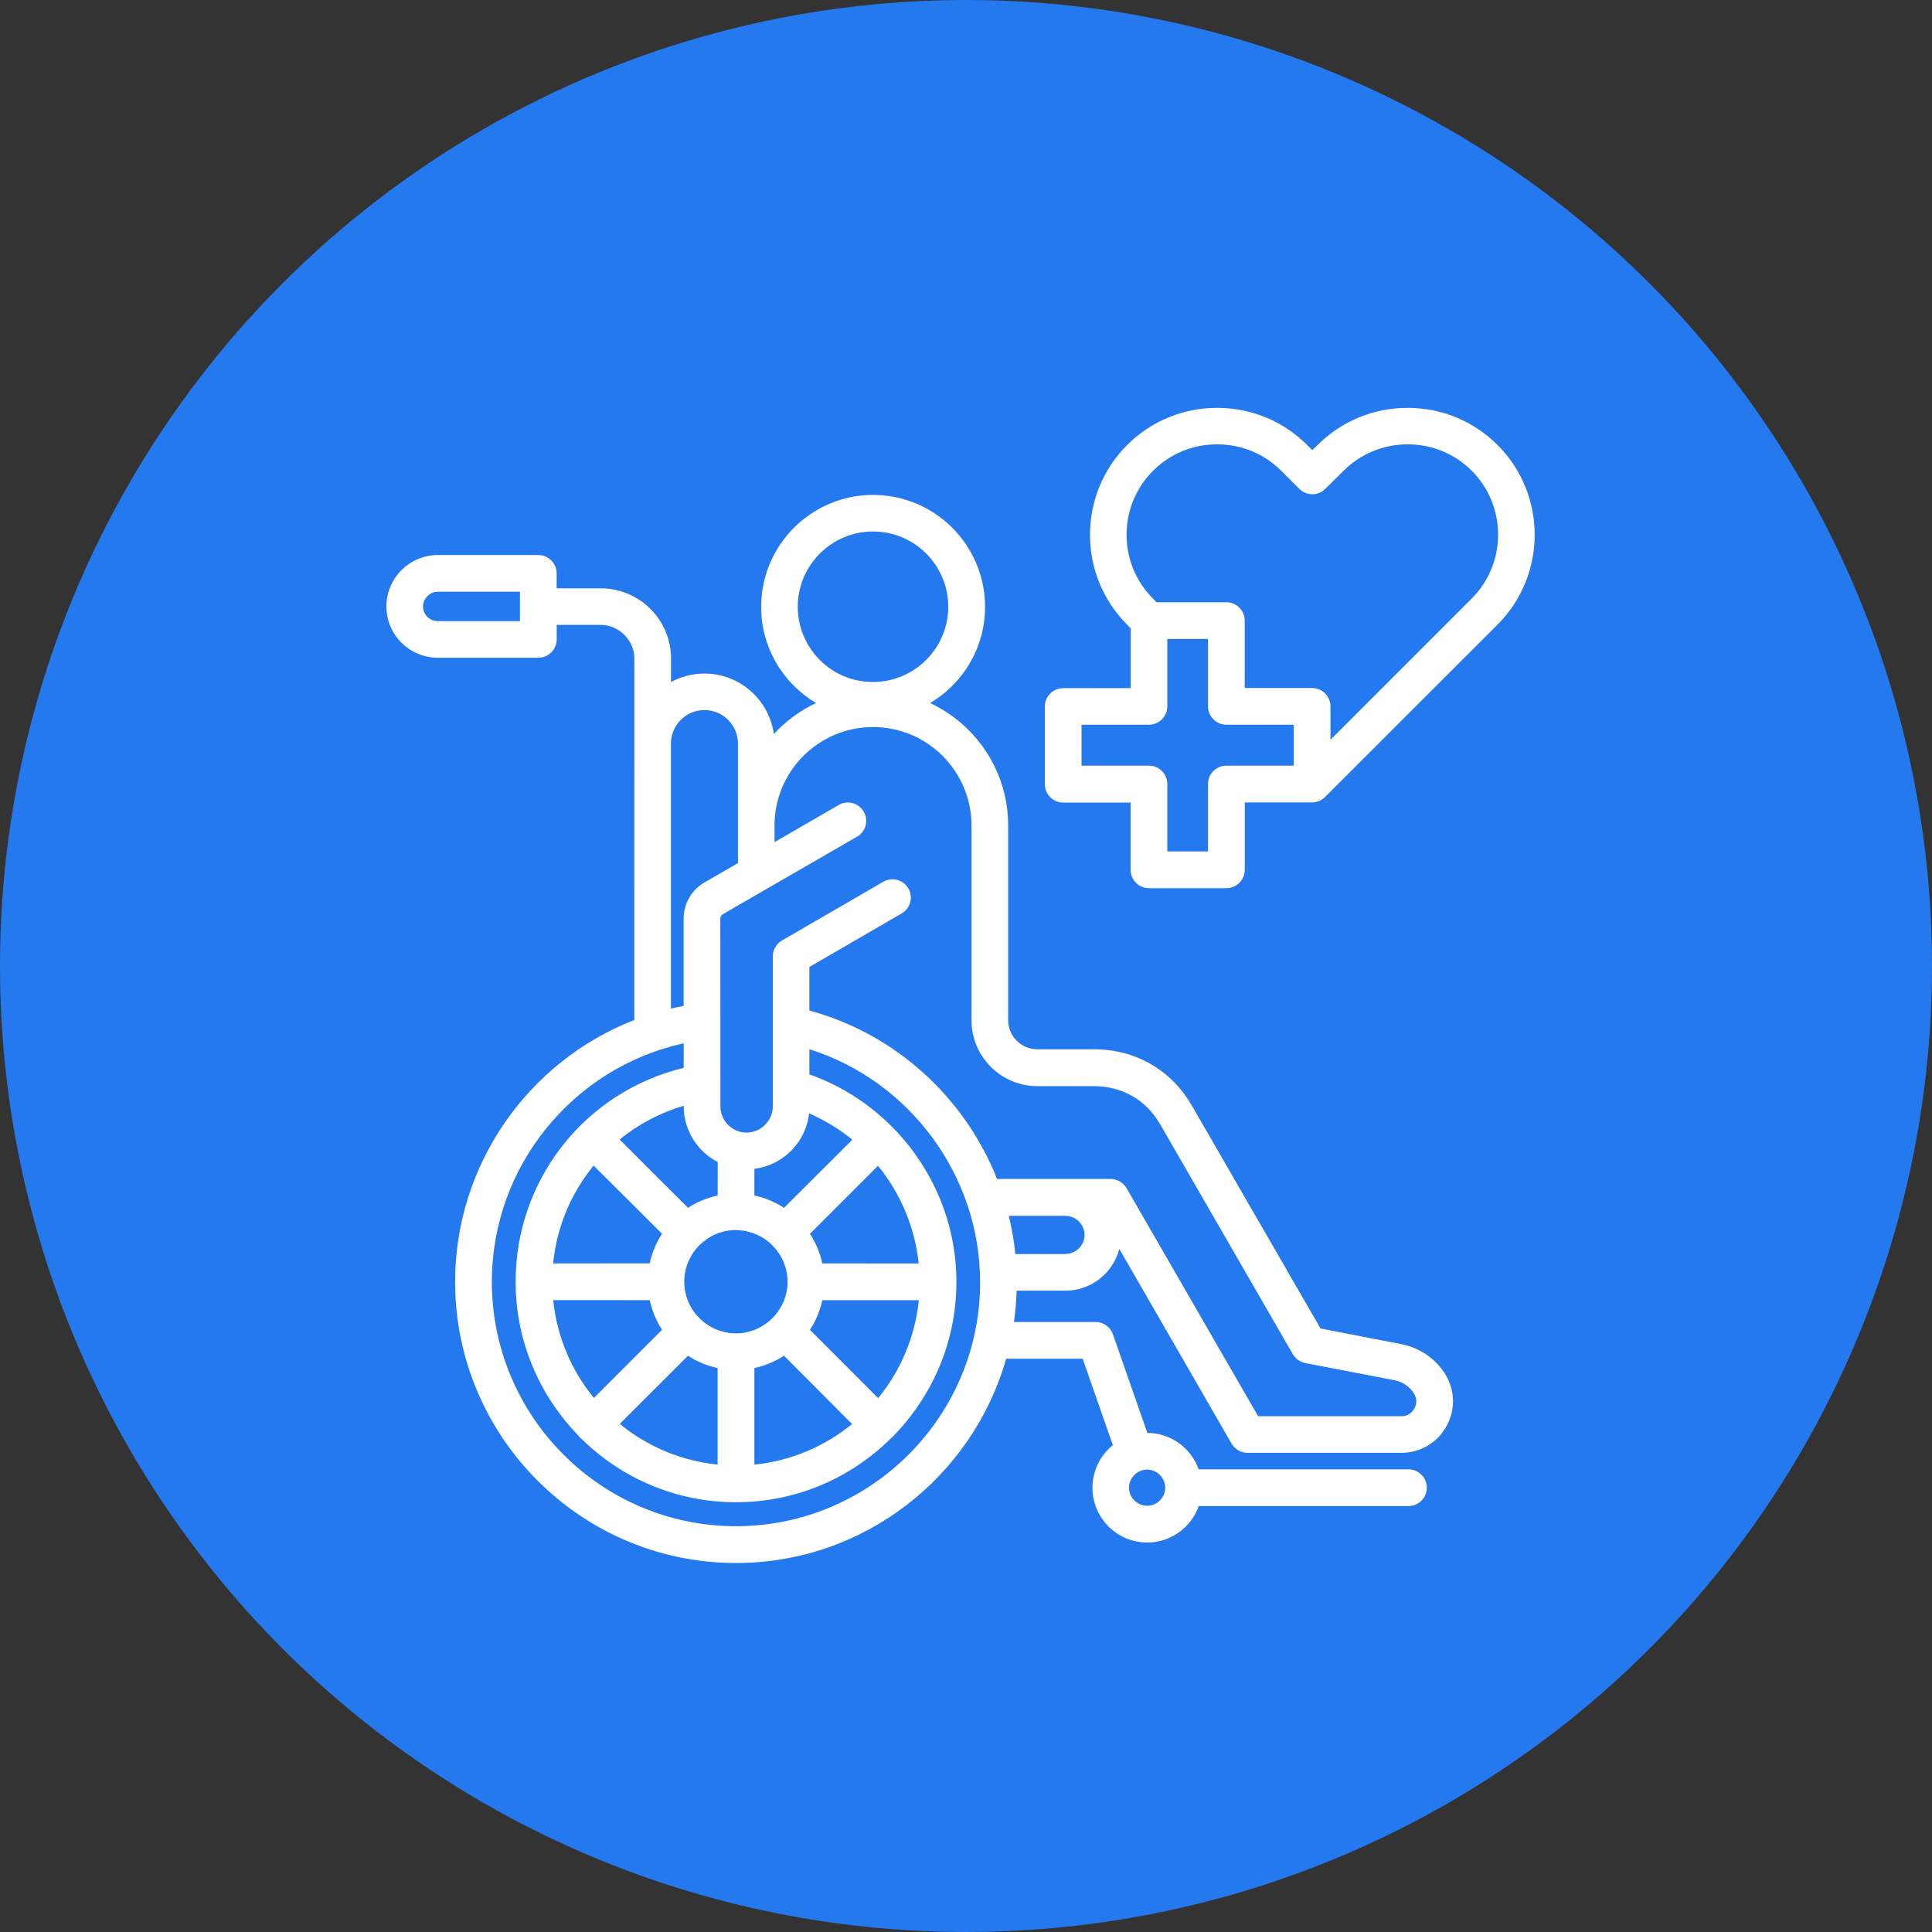 <svg width="90" height="90" viewBox="0 0 90 90" fill="none" xmlns="http://www.w3.org/2000/svg">
<rect x="0" y="0" width="90" height="90" fill="#333333" stroke="none"/>
<circle cx="45" cy="45" r="45" fill="#2479EF"/>
<path d="M65.289 62.617L61.516 61.887L55.522 51.506C54.558 49.837 52.896 48.88 50.959 48.88H48.322C47.573 48.88 46.964 48.271 46.964 47.522V38.45C46.964 35.926 45.469 33.754 43.328 32.751C44.86 31.842 45.888 30.173 45.888 28.271C45.888 25.395 43.55 23.055 40.673 23.055C37.797 23.055 35.457 25.393 35.457 28.271C35.457 30.173 36.485 31.842 38.017 32.751C37.268 33.099 36.607 33.589 36.05 34.193C35.828 32.609 34.466 31.377 32.82 31.377C32.257 31.377 31.725 31.522 31.258 31.771V30.67C31.258 28.87 29.786 27.405 27.975 27.405H25.931V26.711C25.931 26.24 25.548 25.855 25.075 25.855H20.399C19.078 25.855 18 26.931 18 28.255C18 29.571 19.076 30.64 20.399 30.64H25.077C25.548 30.64 25.933 30.258 25.933 29.784V29.109H27.977C28.827 29.109 29.55 29.821 29.55 30.67V34.642L29.548 47.516C24.626 49.43 21.201 54.233 21.201 59.712C21.201 66.931 27.069 72.811 34.287 72.811C40.263 72.811 45.309 68.779 46.87 63.296H50.435L51.841 67.32C51.262 67.788 50.891 68.504 50.891 69.305C50.891 70.711 52.033 71.858 53.443 71.858C54.549 71.858 55.488 71.146 55.843 70.159H65.61C66.081 70.159 66.466 69.777 66.466 69.303C66.466 68.832 66.084 68.447 65.61 68.447L55.84 68.449C55.488 67.463 54.554 66.757 53.448 66.751L51.845 62.158C51.726 61.817 51.404 61.583 51.037 61.583H47.234C47.301 61.105 47.342 60.619 47.36 60.125H49.62C50.833 60.125 51.85 59.301 52.143 58.181L57.37 67.248C57.526 67.511 57.807 67.678 58.112 67.678H65.276C66.155 67.678 66.938 67.222 67.364 66.469C67.801 65.709 67.794 64.807 67.345 64.047C66.903 63.312 66.15 62.785 65.289 62.618L65.289 62.617ZM24.221 28.934H20.4C20.017 28.934 19.706 28.63 19.706 28.259C19.706 27.881 20.022 27.565 20.4 27.565H24.221V28.934ZM53.437 68.46C53.893 68.46 54.28 68.842 54.28 69.302C54.28 69.763 53.897 70.145 53.437 70.145C52.981 70.145 52.594 69.763 52.594 69.302C52.592 68.844 52.981 68.46 53.437 68.46ZM37.163 28.264C37.163 26.331 38.736 24.759 40.669 24.759C42.601 24.759 44.174 26.331 44.174 28.264C44.174 30.196 42.601 31.769 40.669 31.769C38.736 31.776 37.163 30.203 37.163 28.264ZM31.254 34.64C31.254 33.779 31.955 33.078 32.816 33.078C33.676 33.078 34.377 33.779 34.377 34.64V40.208L32.834 41.098C32.218 41.451 31.847 42.085 31.847 42.797V46.859C31.65 46.895 31.453 46.937 31.254 46.985L31.254 34.64ZM37.731 61.949C38.001 61.537 38.198 61.07 38.306 60.568H42.802C42.628 62.29 41.946 63.863 40.907 65.131L37.731 61.949ZM39.693 66.338C38.425 67.373 36.859 68.055 35.142 68.227V63.73C35.643 63.622 36.106 63.425 36.523 63.155L39.693 66.338ZM38.306 58.855C38.198 58.354 38.001 57.892 37.731 57.475L40.9 54.306C41.946 55.586 42.621 57.166 42.795 58.858L38.306 58.855ZM36.522 56.266C36.11 55.996 35.643 55.799 35.142 55.691V54.448C36.481 54.281 37.541 53.21 37.69 51.866C38.42 52.182 39.1 52.596 39.705 53.093L36.522 56.266ZM35.973 58.006L35.98 58.013L35.987 58.02C36.417 58.457 36.687 59.048 36.687 59.707C36.687 60.364 36.417 60.964 35.987 61.399L35.973 61.413C35.536 61.843 34.945 62.113 34.281 62.113C33.624 62.113 33.024 61.843 32.589 61.413L32.582 61.406L32.575 61.399C32.145 60.962 31.875 60.371 31.875 59.707C31.875 59.05 32.145 58.45 32.575 58.015L32.582 58.008L32.589 58.002C33.026 57.571 33.617 57.301 34.276 57.301C34.945 57.312 35.543 57.576 35.973 58.006ZM30.268 60.566C30.375 61.067 30.572 61.53 30.842 61.946L27.667 65.122C26.625 63.853 25.945 62.281 25.771 60.563L30.268 60.566ZM25.769 58.855C25.936 57.138 26.611 55.572 27.653 54.297L30.84 57.473C30.57 57.885 30.373 58.352 30.265 58.853L25.769 58.855ZM32.049 63.155C32.461 63.425 32.928 63.622 33.429 63.73V68.226C31.708 68.052 30.139 67.37 28.871 66.331L32.049 63.155ZM33.432 55.692C32.93 55.799 32.463 55.996 32.051 56.266L28.864 53.084C29.725 52.379 30.737 51.841 31.85 51.511V51.534C31.85 52.665 32.495 53.645 33.434 54.13L33.432 55.692ZM34.286 71.097C28.013 71.097 22.912 65.99 22.912 59.709C22.912 54.338 26.692 49.727 31.848 48.603V49.746C27.273 50.852 24.02 54.931 24.02 59.709C24.02 62.484 25.133 65.007 26.928 66.857C26.957 66.898 26.987 66.942 27.024 66.976C27.06 67.013 27.102 67.043 27.138 67.072C28.986 68.872 31.511 69.98 34.286 69.98C37.097 69.98 39.65 68.844 41.504 67.001C41.516 66.994 41.527 66.983 41.534 66.978C41.541 66.972 41.545 66.96 41.557 66.956C43.404 65.096 44.554 62.537 44.554 59.718C44.554 56.95 43.423 54.372 41.557 52.493C41.55 52.486 41.545 52.474 41.539 52.47C41.532 52.463 41.527 52.463 41.52 52.459C40.463 51.401 39.164 50.563 37.704 50.048V48.875C42.37 50.352 45.657 54.755 45.657 59.73C45.662 65.992 40.554 71.097 34.286 71.097ZM49.613 58.418H47.299C47.239 57.814 47.132 57.216 46.994 56.637H49.62C50.117 56.637 50.522 57.038 50.522 57.528C50.522 58.017 50.117 58.418 49.613 58.418ZM65.876 65.626C65.75 65.852 65.541 65.974 65.278 65.974H58.609L52.48 55.35C52.324 55.087 52.042 54.92 51.738 54.92H46.447C44.952 51.147 41.74 48.168 37.704 47.074V45.045L42.003 42.552C42.411 42.314 42.553 41.792 42.315 41.387C42.076 40.979 41.554 40.842 41.149 41.075L36.424 43.814C36.16 43.969 36 44.251 36 44.555V51.541C36 52.198 35.444 52.761 34.78 52.761C34.109 52.761 33.56 52.216 33.56 51.541L33.555 42.797C33.555 42.701 33.596 42.63 33.681 42.582L39.924 38.976C40.332 38.742 40.474 38.216 40.236 37.811C40.002 37.403 39.475 37.261 39.07 37.499L36.08 39.228V38.456C36.08 35.926 38.138 33.868 40.668 33.868C43.198 33.868 45.256 35.926 45.256 38.456V47.529C45.256 49.221 46.632 50.597 48.324 50.597H50.962C52.271 50.597 53.391 51.243 54.041 52.367L60.225 63.084C60.351 63.299 60.559 63.448 60.804 63.496L64.962 64.297C65.356 64.375 65.678 64.597 65.871 64.924C66.008 65.153 66.013 65.392 65.876 65.626Z" fill="white"/>
<path d="M69.76 20.729C68.643 19.611 67.152 19 65.568 19C63.984 19 62.493 19.616 61.381 20.729L61.131 20.969L60.891 20.729C59.773 19.611 58.283 19 56.699 19C55.114 19 53.624 19.616 52.507 20.729C50.199 23.036 50.199 26.794 52.507 29.101L52.674 29.268V32.054L49.528 32.057C49.056 32.057 48.672 32.439 48.672 32.913V36.53C48.672 37.002 49.054 37.387 49.528 37.387H52.667V40.519C52.667 40.99 53.049 41.375 53.523 41.375H57.129C57.601 41.375 57.985 40.992 57.985 40.519V37.38H61.124C61.179 37.38 61.239 37.373 61.291 37.361C61.314 37.355 61.339 37.35 61.369 37.339C61.399 37.332 61.424 37.327 61.454 37.316C61.484 37.304 61.513 37.286 61.539 37.267C61.557 37.256 61.58 37.249 61.598 37.231C61.646 37.201 61.687 37.164 61.729 37.123L69.76 29.097C72.068 26.787 72.068 23.031 69.76 20.729ZM60.268 35.667H57.129C56.658 35.667 56.273 36.05 56.273 36.523V39.662H54.377V36.523C54.377 36.052 53.995 35.667 53.521 35.667H50.382V33.76H53.521C53.993 33.76 54.377 33.378 54.377 32.904V29.765H56.273V32.904C56.273 33.375 56.655 33.76 57.129 33.76H60.268V35.667ZM68.552 27.888L61.978 34.461V32.906C61.978 32.435 61.596 32.05 61.122 32.05H57.983V28.911C57.983 28.44 57.601 28.055 57.127 28.055H53.874L53.713 27.888C52.069 26.244 52.069 23.577 53.713 21.931C54.508 21.136 55.568 20.699 56.699 20.699C57.83 20.699 58.888 21.136 59.684 21.931L60.527 22.773C60.861 23.103 61.399 23.108 61.729 22.78L62.59 21.931C63.384 21.136 64.444 20.699 65.575 20.699C66.706 20.699 67.764 21.136 68.561 21.931C70.198 23.575 70.198 26.249 68.552 27.888Z" fill="white"/>
</svg>
